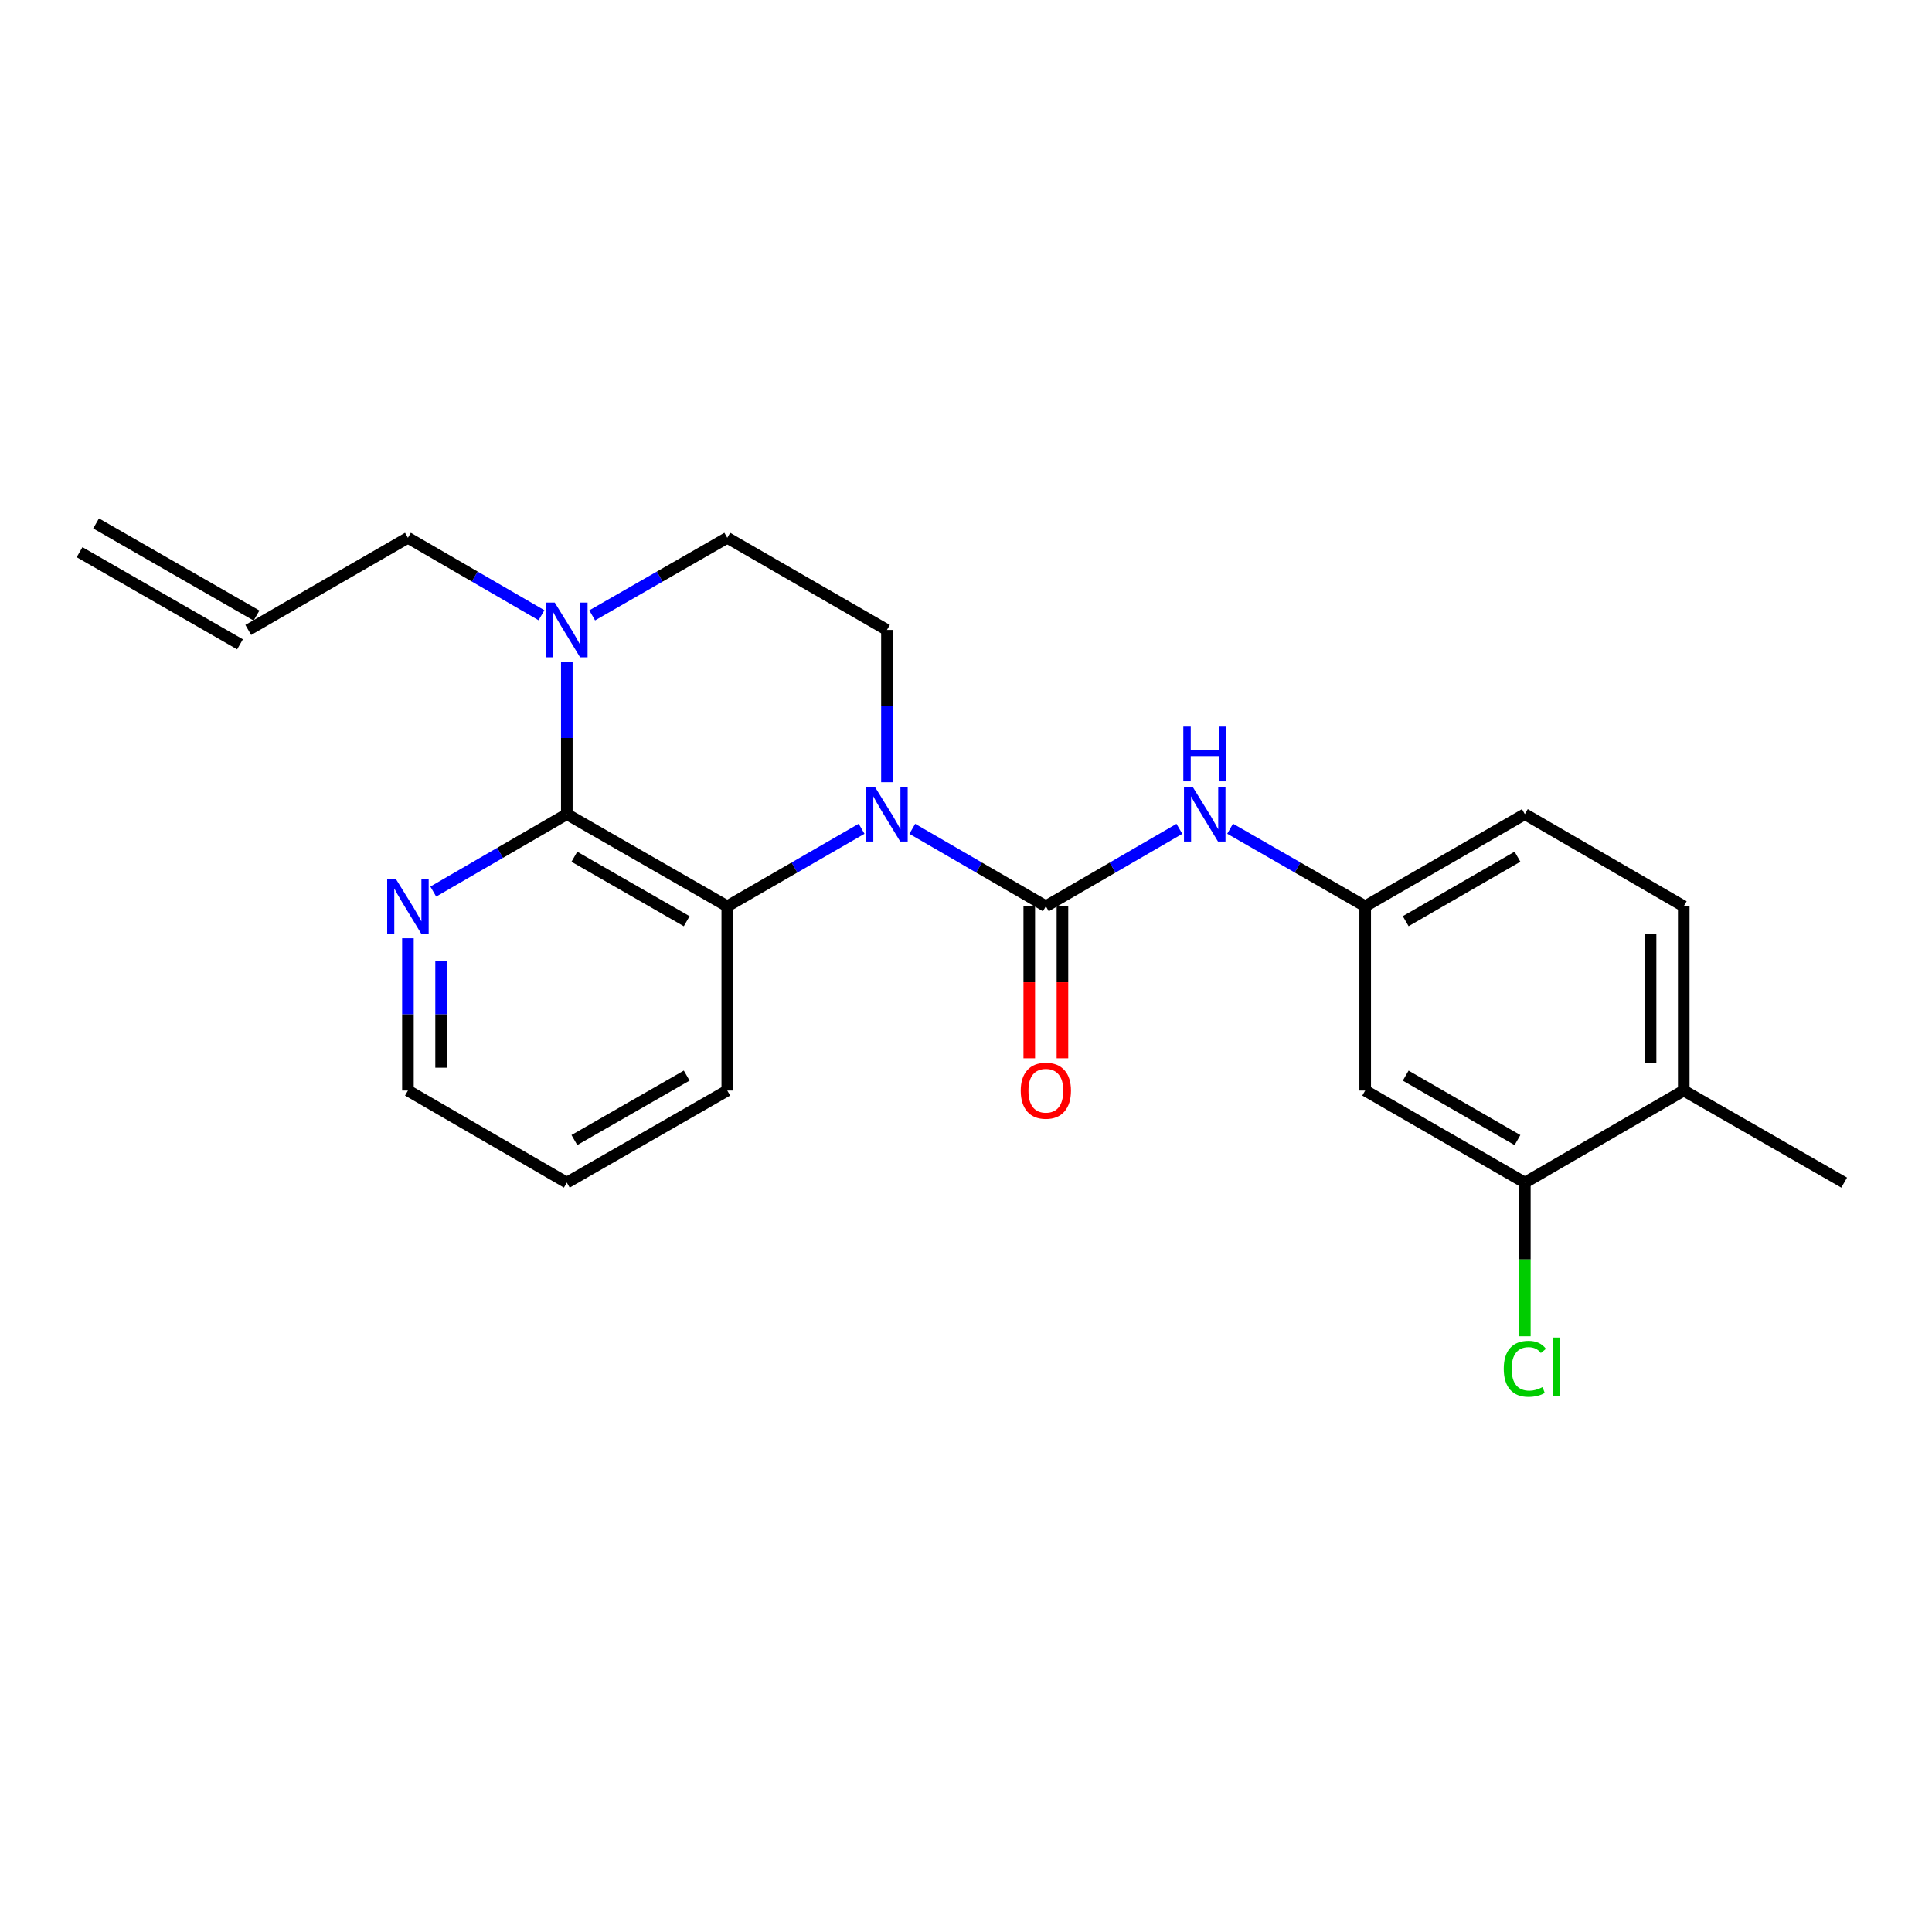 <?xml version='1.0' encoding='iso-8859-1'?>
<svg version='1.1' baseProfile='full'
              xmlns='http://www.w3.org/2000/svg'
                      xmlns:rdkit='http://www.rdkit.org/xml'
                      xmlns:xlink='http://www.w3.org/1999/xlink'
                  xml:space='preserve'
width='1000px' height='1000px' viewBox='0 0 1000 1000'>
<!-- END OF HEADER -->
<rect style='opacity:1.0;fill:#FFFFFF;stroke:none' width='1000' height='1000' x='0' y='0'> </rect>
<path class='bond-0' d='M 472.196,429.01 L 506.764,449.05' style='fill:none;fill-rule:evenodd;stroke:#0000FF;stroke-width:6px;stroke-linecap:butt;stroke-linejoin:miter;stroke-opacity:1' />
<path class='bond-0' d='M 506.764,449.05 L 541.331,469.09' style='fill:none;fill-rule:evenodd;stroke:#000000;stroke-width:6px;stroke-linecap:butt;stroke-linejoin:miter;stroke-opacity:1' />
<path class='bond-2' d='M 445.954,428.979 L 411.195,449.034' style='fill:none;fill-rule:evenodd;stroke:#0000FF;stroke-width:6px;stroke-linecap:butt;stroke-linejoin:miter;stroke-opacity:1' />
<path class='bond-2' d='M 411.195,449.034 L 376.436,469.09' style='fill:none;fill-rule:evenodd;stroke:#000000;stroke-width:6px;stroke-linecap:butt;stroke-linejoin:miter;stroke-opacity:1' />
<path class='bond-5' d='M 459.079,404.862 L 459.079,365.455' style='fill:none;fill-rule:evenodd;stroke:#0000FF;stroke-width:6px;stroke-linecap:butt;stroke-linejoin:miter;stroke-opacity:1' />
<path class='bond-5' d='M 459.079,365.455 L 459.079,326.048' style='fill:none;fill-rule:evenodd;stroke:#000000;stroke-width:6px;stroke-linecap:butt;stroke-linejoin:miter;stroke-opacity:1' />
<path class='bond-4' d='M 541.331,469.09 L 575.889,449.051' style='fill:none;fill-rule:evenodd;stroke:#000000;stroke-width:6px;stroke-linecap:butt;stroke-linejoin:miter;stroke-opacity:1' />
<path class='bond-4' d='M 575.889,449.051 L 610.447,429.012' style='fill:none;fill-rule:evenodd;stroke:#0000FF;stroke-width:6px;stroke-linecap:butt;stroke-linejoin:miter;stroke-opacity:1' />
<path class='bond-9' d='M 532.746,469.09 L 532.746,508.426' style='fill:none;fill-rule:evenodd;stroke:#000000;stroke-width:6px;stroke-linecap:butt;stroke-linejoin:miter;stroke-opacity:1' />
<path class='bond-9' d='M 532.746,508.426 L 532.746,547.762' style='fill:none;fill-rule:evenodd;stroke:#FF0000;stroke-width:6px;stroke-linecap:butt;stroke-linejoin:miter;stroke-opacity:1' />
<path class='bond-9' d='M 549.916,469.09 L 549.916,508.426' style='fill:none;fill-rule:evenodd;stroke:#000000;stroke-width:6px;stroke-linecap:butt;stroke-linejoin:miter;stroke-opacity:1' />
<path class='bond-9' d='M 549.916,508.426 L 549.916,547.762' style='fill:none;fill-rule:evenodd;stroke:#FF0000;stroke-width:6px;stroke-linecap:butt;stroke-linejoin:miter;stroke-opacity:1' />
<path class='bond-1' d='M 293.383,421.406 L 376.436,469.09' style='fill:none;fill-rule:evenodd;stroke:#000000;stroke-width:6px;stroke-linecap:butt;stroke-linejoin:miter;stroke-opacity:1' />
<path class='bond-1' d='M 297.292,443.449 L 355.429,476.827' style='fill:none;fill-rule:evenodd;stroke:#000000;stroke-width:6px;stroke-linecap:butt;stroke-linejoin:miter;stroke-opacity:1' />
<path class='bond-7' d='M 293.383,421.406 L 258.82,441.445' style='fill:none;fill-rule:evenodd;stroke:#000000;stroke-width:6px;stroke-linecap:butt;stroke-linejoin:miter;stroke-opacity:1' />
<path class='bond-7' d='M 258.82,441.445 L 224.258,461.485' style='fill:none;fill-rule:evenodd;stroke:#0000FF;stroke-width:6px;stroke-linecap:butt;stroke-linejoin:miter;stroke-opacity:1' />
<path class='bond-23' d='M 293.383,421.406 L 293.383,381.999' style='fill:none;fill-rule:evenodd;stroke:#000000;stroke-width:6px;stroke-linecap:butt;stroke-linejoin:miter;stroke-opacity:1' />
<path class='bond-23' d='M 293.383,381.999 L 293.383,342.592' style='fill:none;fill-rule:evenodd;stroke:#0000FF;stroke-width:6px;stroke-linecap:butt;stroke-linejoin:miter;stroke-opacity:1' />
<path class='bond-19' d='M 376.436,469.09 L 376.436,564.467' style='fill:none;fill-rule:evenodd;stroke:#000000;stroke-width:6px;stroke-linecap:butt;stroke-linejoin:miter;stroke-opacity:1' />
<path class='bond-3' d='M 306.517,318.507 L 341.477,298.436' style='fill:none;fill-rule:evenodd;stroke:#0000FF;stroke-width:6px;stroke-linecap:butt;stroke-linejoin:miter;stroke-opacity:1' />
<path class='bond-3' d='M 341.477,298.436 L 376.436,278.364' style='fill:none;fill-rule:evenodd;stroke:#000000;stroke-width:6px;stroke-linecap:butt;stroke-linejoin:miter;stroke-opacity:1' />
<path class='bond-17' d='M 280.267,318.443 L 245.704,298.404' style='fill:none;fill-rule:evenodd;stroke:#0000FF;stroke-width:6px;stroke-linecap:butt;stroke-linejoin:miter;stroke-opacity:1' />
<path class='bond-17' d='M 245.704,298.404 L 211.141,278.364' style='fill:none;fill-rule:evenodd;stroke:#000000;stroke-width:6px;stroke-linecap:butt;stroke-linejoin:miter;stroke-opacity:1' />
<path class='bond-10' d='M 636.698,428.947 L 671.657,449.018' style='fill:none;fill-rule:evenodd;stroke:#0000FF;stroke-width:6px;stroke-linecap:butt;stroke-linejoin:miter;stroke-opacity:1' />
<path class='bond-10' d='M 671.657,449.018 L 706.617,469.09' style='fill:none;fill-rule:evenodd;stroke:#000000;stroke-width:6px;stroke-linecap:butt;stroke-linejoin:miter;stroke-opacity:1' />
<path class='bond-11' d='M 459.079,326.048 L 376.436,278.364' style='fill:none;fill-rule:evenodd;stroke:#000000;stroke-width:6px;stroke-linecap:butt;stroke-linejoin:miter;stroke-opacity:1' />
<path class='bond-6' d='M 789.26,612.122 L 706.617,564.467' style='fill:none;fill-rule:evenodd;stroke:#000000;stroke-width:6px;stroke-linecap:butt;stroke-linejoin:miter;stroke-opacity:1' />
<path class='bond-6' d='M 785.44,590.1 L 727.59,556.741' style='fill:none;fill-rule:evenodd;stroke:#000000;stroke-width:6px;stroke-linecap:butt;stroke-linejoin:miter;stroke-opacity:1' />
<path class='bond-16' d='M 789.26,612.122 L 789.26,651.893' style='fill:none;fill-rule:evenodd;stroke:#000000;stroke-width:6px;stroke-linecap:butt;stroke-linejoin:miter;stroke-opacity:1' />
<path class='bond-16' d='M 789.26,651.893 L 789.26,691.664' style='fill:none;fill-rule:evenodd;stroke:#00CC00;stroke-width:6px;stroke-linecap:butt;stroke-linejoin:miter;stroke-opacity:1' />
<path class='bond-25' d='M 789.26,612.122 L 871.502,564.467' style='fill:none;fill-rule:evenodd;stroke:#000000;stroke-width:6px;stroke-linecap:butt;stroke-linejoin:miter;stroke-opacity:1' />
<path class='bond-24' d='M 211.141,485.634 L 211.141,525.05' style='fill:none;fill-rule:evenodd;stroke:#0000FF;stroke-width:6px;stroke-linecap:butt;stroke-linejoin:miter;stroke-opacity:1' />
<path class='bond-24' d='M 211.141,525.05 L 211.141,564.467' style='fill:none;fill-rule:evenodd;stroke:#000000;stroke-width:6px;stroke-linecap:butt;stroke-linejoin:miter;stroke-opacity:1' />
<path class='bond-24' d='M 228.311,497.459 L 228.311,525.05' style='fill:none;fill-rule:evenodd;stroke:#0000FF;stroke-width:6px;stroke-linecap:butt;stroke-linejoin:miter;stroke-opacity:1' />
<path class='bond-24' d='M 228.311,525.05 L 228.311,552.642' style='fill:none;fill-rule:evenodd;stroke:#000000;stroke-width:6px;stroke-linecap:butt;stroke-linejoin:miter;stroke-opacity:1' />
<path class='bond-8' d='M 706.617,564.467 L 706.617,469.09' style='fill:none;fill-rule:evenodd;stroke:#000000;stroke-width:6px;stroke-linecap:butt;stroke-linejoin:miter;stroke-opacity:1' />
<path class='bond-18' d='M 706.617,469.09 L 789.26,421.406' style='fill:none;fill-rule:evenodd;stroke:#000000;stroke-width:6px;stroke-linecap:butt;stroke-linejoin:miter;stroke-opacity:1' />
<path class='bond-18' d='M 727.594,476.809 L 785.444,443.43' style='fill:none;fill-rule:evenodd;stroke:#000000;stroke-width:6px;stroke-linecap:butt;stroke-linejoin:miter;stroke-opacity:1' />
<path class='bond-12' d='M 871.502,564.467 L 871.502,469.09' style='fill:none;fill-rule:evenodd;stroke:#000000;stroke-width:6px;stroke-linecap:butt;stroke-linejoin:miter;stroke-opacity:1' />
<path class='bond-12' d='M 854.332,550.16 L 854.332,483.396' style='fill:none;fill-rule:evenodd;stroke:#000000;stroke-width:6px;stroke-linecap:butt;stroke-linejoin:miter;stroke-opacity:1' />
<path class='bond-21' d='M 871.502,564.467 L 954.545,612.122' style='fill:none;fill-rule:evenodd;stroke:#000000;stroke-width:6px;stroke-linecap:butt;stroke-linejoin:miter;stroke-opacity:1' />
<path class='bond-13' d='M 128.498,326.048 L 211.141,278.364' style='fill:none;fill-rule:evenodd;stroke:#000000;stroke-width:6px;stroke-linecap:butt;stroke-linejoin:miter;stroke-opacity:1' />
<path class='bond-15' d='M 132.773,318.603 L 49.729,270.92' style='fill:none;fill-rule:evenodd;stroke:#000000;stroke-width:6px;stroke-linecap:butt;stroke-linejoin:miter;stroke-opacity:1' />
<path class='bond-15' d='M 124.223,333.493 L 41.18,285.809' style='fill:none;fill-rule:evenodd;stroke:#000000;stroke-width:6px;stroke-linecap:butt;stroke-linejoin:miter;stroke-opacity:1' />
<path class='bond-14' d='M 871.502,469.09 L 789.26,421.406' style='fill:none;fill-rule:evenodd;stroke:#000000;stroke-width:6px;stroke-linecap:butt;stroke-linejoin:miter;stroke-opacity:1' />
<path class='bond-22' d='M 376.436,564.467 L 293.383,612.122' style='fill:none;fill-rule:evenodd;stroke:#000000;stroke-width:6px;stroke-linecap:butt;stroke-linejoin:miter;stroke-opacity:1' />
<path class='bond-22' d='M 355.433,556.723 L 297.296,590.081' style='fill:none;fill-rule:evenodd;stroke:#000000;stroke-width:6px;stroke-linecap:butt;stroke-linejoin:miter;stroke-opacity:1' />
<path class='bond-20' d='M 211.141,564.467 L 293.383,612.122' style='fill:none;fill-rule:evenodd;stroke:#000000;stroke-width:6px;stroke-linecap:butt;stroke-linejoin:miter;stroke-opacity:1' />
<path  class='atom-0' d='M 452.819 407.246
L 462.099 422.246
Q 463.019 423.726, 464.499 426.406
Q 465.979 429.086, 466.059 429.246
L 466.059 407.246
L 469.819 407.246
L 469.819 435.566
L 465.939 435.566
L 455.979 419.166
Q 454.819 417.246, 453.579 415.046
Q 452.379 412.846, 452.019 412.166
L 452.019 435.566
L 448.339 435.566
L 448.339 407.246
L 452.819 407.246
' fill='#0000FF'/>
<path  class='atom-4' d='M 287.123 311.888
L 296.403 326.888
Q 297.323 328.368, 298.803 331.048
Q 300.283 333.728, 300.363 333.888
L 300.363 311.888
L 304.123 311.888
L 304.123 340.208
L 300.243 340.208
L 290.283 323.808
Q 289.123 321.888, 287.883 319.688
Q 286.683 317.488, 286.323 316.808
L 286.323 340.208
L 282.643 340.208
L 282.643 311.888
L 287.123 311.888
' fill='#0000FF'/>
<path  class='atom-5' d='M 617.304 407.246
L 626.584 422.246
Q 627.504 423.726, 628.984 426.406
Q 630.464 429.086, 630.544 429.246
L 630.544 407.246
L 634.304 407.246
L 634.304 435.566
L 630.424 435.566
L 620.464 419.166
Q 619.304 417.246, 618.064 415.046
Q 616.864 412.846, 616.504 412.166
L 616.504 435.566
L 612.824 435.566
L 612.824 407.246
L 617.304 407.246
' fill='#0000FF'/>
<path  class='atom-5' d='M 612.484 376.094
L 616.324 376.094
L 616.324 388.134
L 630.804 388.134
L 630.804 376.094
L 634.644 376.094
L 634.644 404.414
L 630.804 404.414
L 630.804 391.334
L 616.324 391.334
L 616.324 404.414
L 612.484 404.414
L 612.484 376.094
' fill='#0000FF'/>
<path  class='atom-8' d='M 204.881 454.93
L 214.161 469.93
Q 215.081 471.41, 216.561 474.09
Q 218.041 476.77, 218.121 476.93
L 218.121 454.93
L 221.881 454.93
L 221.881 483.25
L 218.001 483.25
L 208.041 466.85
Q 206.881 464.93, 205.641 462.73
Q 204.441 460.53, 204.081 459.85
L 204.081 483.25
L 200.401 483.25
L 200.401 454.93
L 204.881 454.93
' fill='#0000FF'/>
<path  class='atom-10' d='M 528.331 564.547
Q 528.331 557.747, 531.691 553.947
Q 535.051 550.147, 541.331 550.147
Q 547.611 550.147, 550.971 553.947
Q 554.331 557.747, 554.331 564.547
Q 554.331 571.427, 550.931 575.347
Q 547.531 579.227, 541.331 579.227
Q 535.091 579.227, 531.691 575.347
Q 528.331 571.467, 528.331 564.547
M 541.331 576.027
Q 545.651 576.027, 547.971 573.147
Q 550.331 570.227, 550.331 564.547
Q 550.331 558.987, 547.971 556.187
Q 545.651 553.347, 541.331 553.347
Q 537.011 553.347, 534.651 556.147
Q 532.331 558.947, 532.331 564.547
Q 532.331 570.267, 534.651 573.147
Q 537.011 576.027, 541.331 576.027
' fill='#FF0000'/>
<path  class='atom-17' d='M 778.34 708.488
Q 778.34 701.448, 781.62 697.768
Q 784.94 694.048, 791.22 694.048
Q 797.06 694.048, 800.18 698.168
L 797.54 700.328
Q 795.26 697.328, 791.22 697.328
Q 786.94 697.328, 784.66 700.208
Q 782.42 703.048, 782.42 708.488
Q 782.42 714.088, 784.74 716.968
Q 787.1 719.848, 791.66 719.848
Q 794.78 719.848, 798.42 717.968
L 799.54 720.968
Q 798.06 721.928, 795.82 722.488
Q 793.58 723.048, 791.1 723.048
Q 784.94 723.048, 781.62 719.288
Q 778.34 715.528, 778.34 708.488
' fill='#00CC00'/>
<path  class='atom-17' d='M 803.62 692.328
L 807.3 692.328
L 807.3 722.688
L 803.62 722.688
L 803.62 692.328
' fill='#00CC00'/>
</svg>
